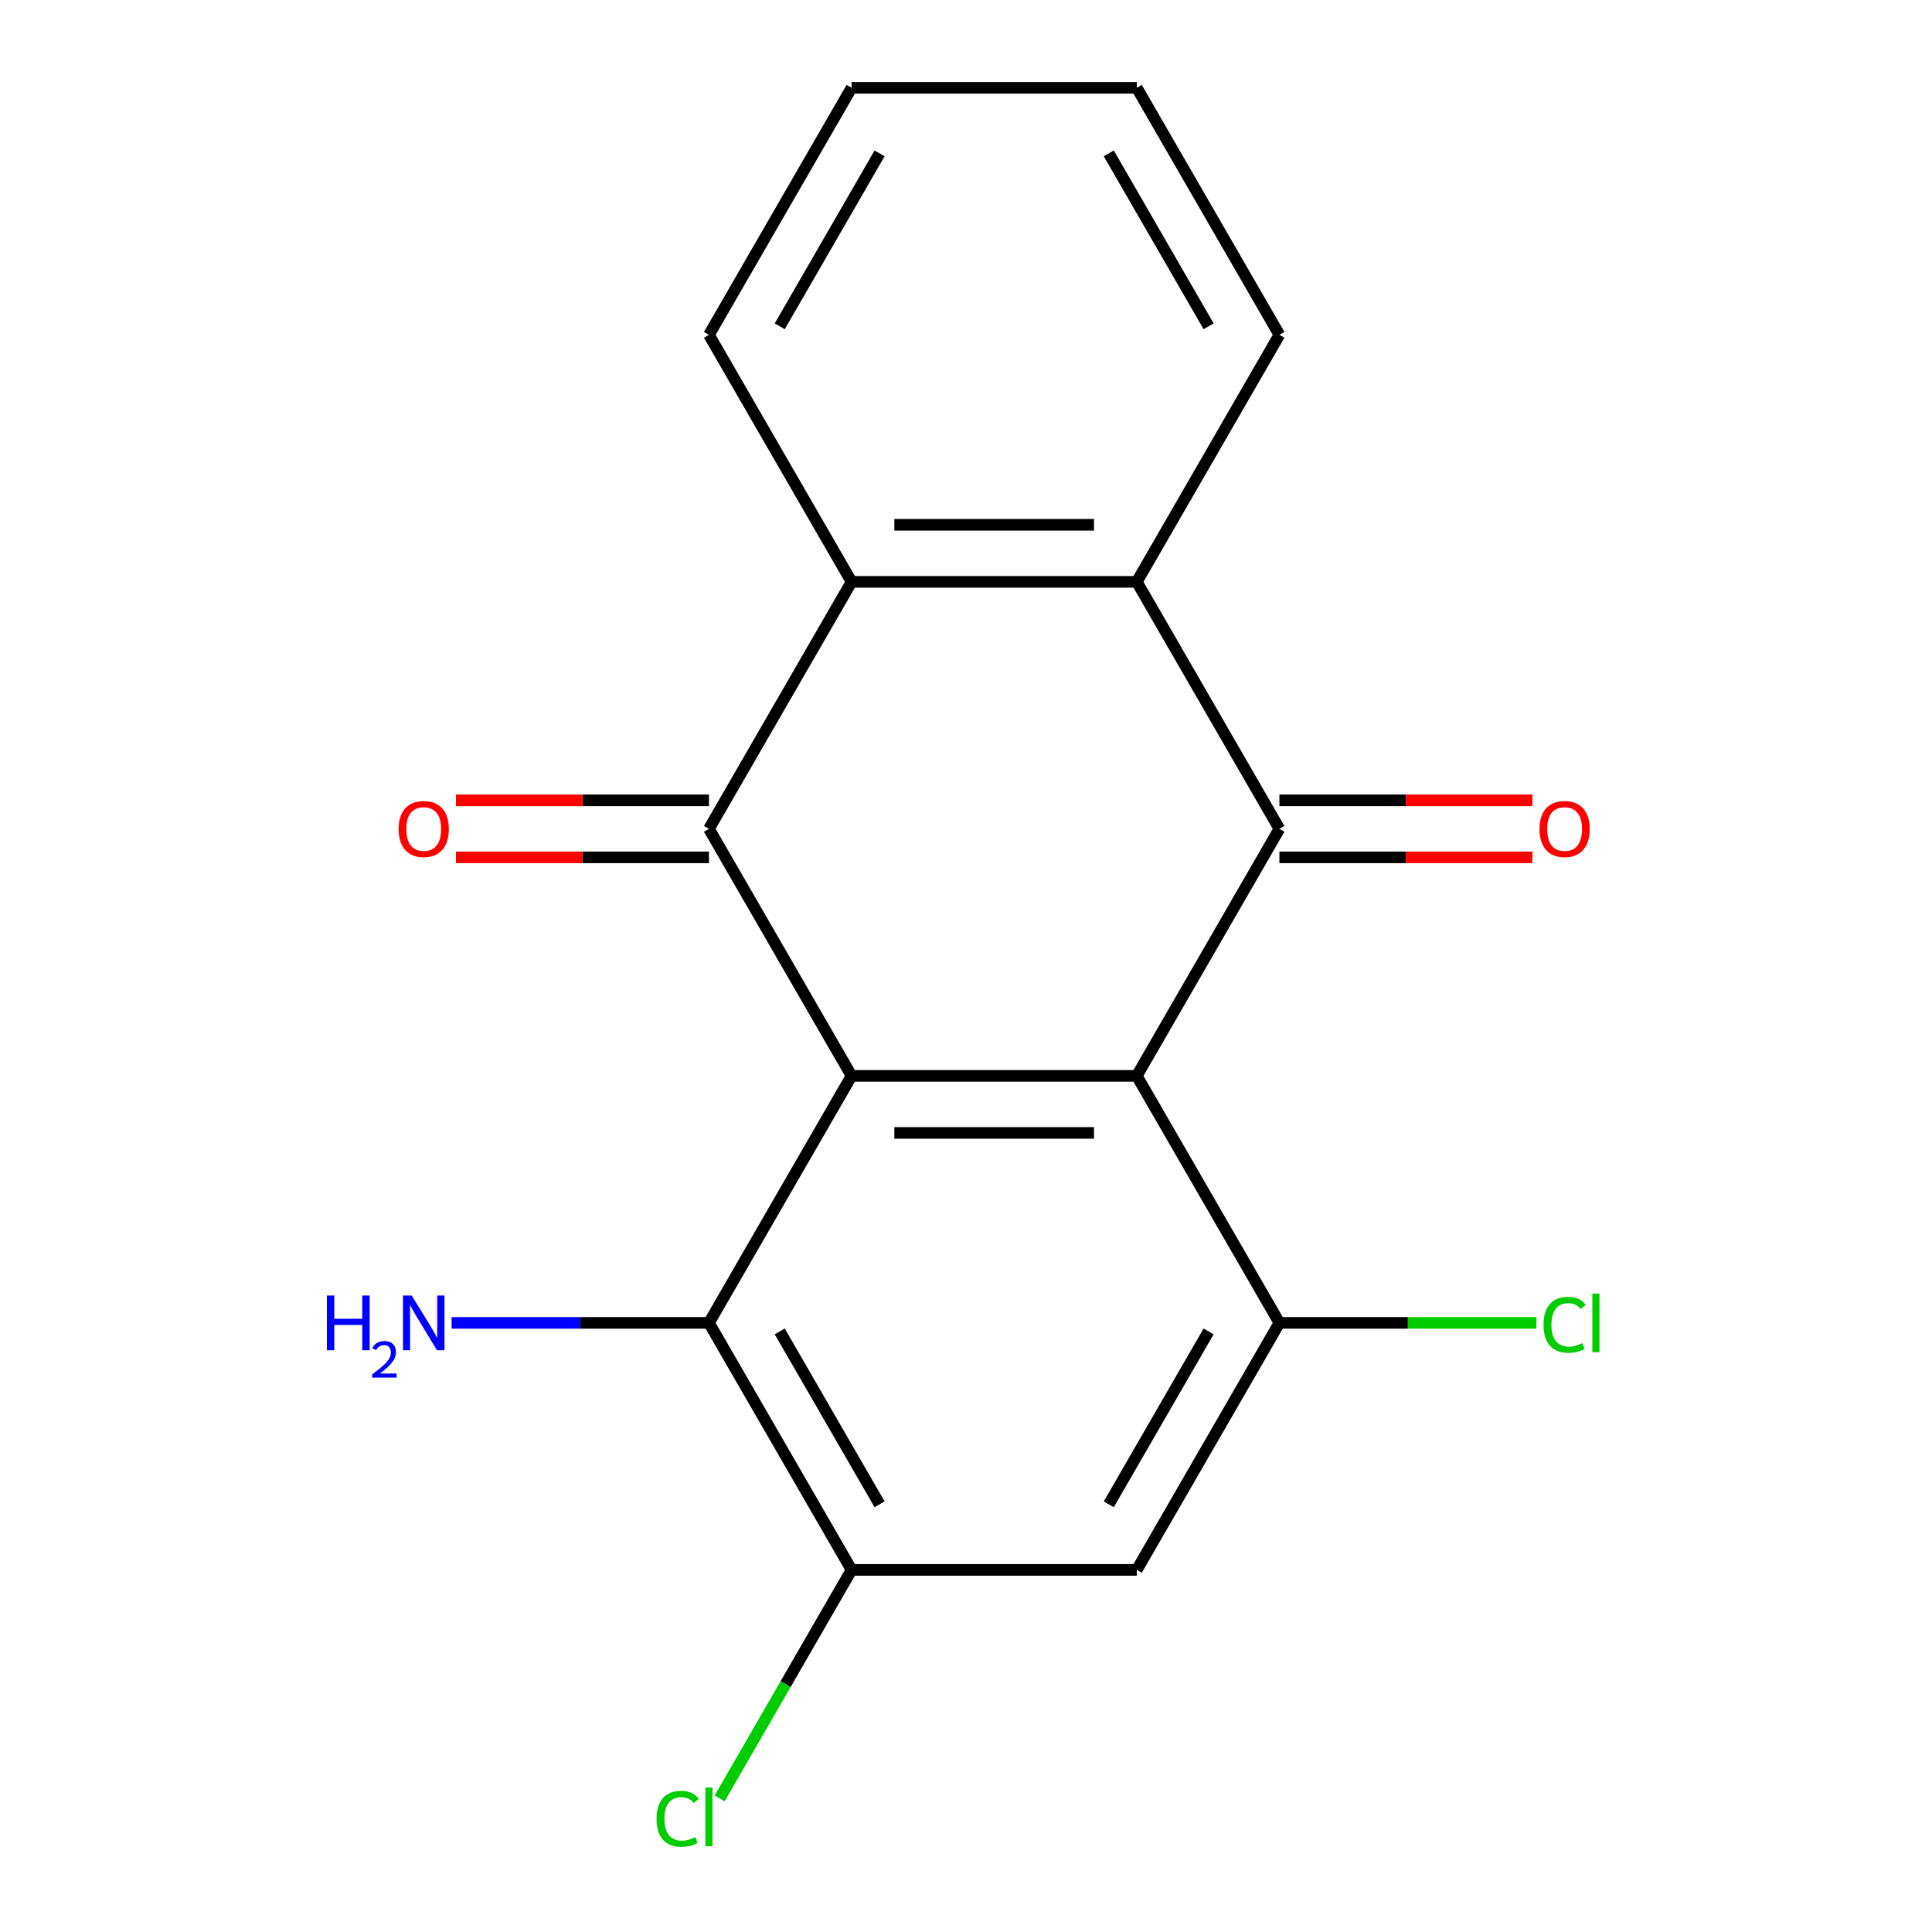 <?xml version='1.0' encoding='iso-8859-1'?>
<svg version='1.1' baseProfile='full'
              xmlns='http://www.w3.org/2000/svg'
                      xmlns:rdkit='http://www.rdkit.org/xml'
                      xmlns:xlink='http://www.w3.org/1999/xlink'
                  xml:space='preserve'
width='1000px' height='1000px' viewBox='0 0 1000 1000'>
<!-- END OF HEADER -->
<rect style='opacity:1.0;fill:#FFFFFF;stroke:none' width='1000' height='1000' x='0' y='0'> </rect>
<path class='bond-0' d='M 588.4,556.864 L 440.769,556.864' style='fill:none;fill-rule:evenodd;stroke:#000000;stroke-width:6px;stroke-linecap:butt;stroke-linejoin:miter;stroke-opacity:1' />
<path class='bond-0' d='M 566.255,586.391 L 462.913,586.391' style='fill:none;fill-rule:evenodd;stroke:#000000;stroke-width:6px;stroke-linecap:butt;stroke-linejoin:miter;stroke-opacity:1' />
<path class='bond-1' d='M 588.4,556.864 L 662.215,429.012' style='fill:none;fill-rule:evenodd;stroke:#000000;stroke-width:6px;stroke-linecap:butt;stroke-linejoin:miter;stroke-opacity:1' />
<path class='bond-3' d='M 588.4,556.864 L 662.215,684.717' style='fill:none;fill-rule:evenodd;stroke:#000000;stroke-width:6px;stroke-linecap:butt;stroke-linejoin:miter;stroke-opacity:1' />
<path class='bond-2' d='M 440.769,556.864 L 366.953,429.012' style='fill:none;fill-rule:evenodd;stroke:#000000;stroke-width:6px;stroke-linecap:butt;stroke-linejoin:miter;stroke-opacity:1' />
<path class='bond-6' d='M 440.769,556.864 L 366.953,684.717' style='fill:none;fill-rule:evenodd;stroke:#000000;stroke-width:6px;stroke-linecap:butt;stroke-linejoin:miter;stroke-opacity:1' />
<path class='bond-4' d='M 662.215,429.012 L 588.4,301.159' style='fill:none;fill-rule:evenodd;stroke:#000000;stroke-width:6px;stroke-linecap:butt;stroke-linejoin:miter;stroke-opacity:1' />
<path class='bond-10' d='M 662.215,443.775 L 727.686,443.775' style='fill:none;fill-rule:evenodd;stroke:#000000;stroke-width:6px;stroke-linecap:butt;stroke-linejoin:miter;stroke-opacity:1' />
<path class='bond-10' d='M 727.686,443.775 L 793.156,443.775' style='fill:none;fill-rule:evenodd;stroke:#FF0000;stroke-width:6px;stroke-linecap:butt;stroke-linejoin:miter;stroke-opacity:1' />
<path class='bond-10' d='M 662.215,414.249 L 727.686,414.249' style='fill:none;fill-rule:evenodd;stroke:#000000;stroke-width:6px;stroke-linecap:butt;stroke-linejoin:miter;stroke-opacity:1' />
<path class='bond-10' d='M 727.686,414.249 L 793.156,414.249' style='fill:none;fill-rule:evenodd;stroke:#FF0000;stroke-width:6px;stroke-linecap:butt;stroke-linejoin:miter;stroke-opacity:1' />
<path class='bond-9' d='M 366.953,414.249 L 301.483,414.249' style='fill:none;fill-rule:evenodd;stroke:#000000;stroke-width:6px;stroke-linecap:butt;stroke-linejoin:miter;stroke-opacity:1' />
<path class='bond-9' d='M 301.483,414.249 L 236.012,414.249' style='fill:none;fill-rule:evenodd;stroke:#FF0000;stroke-width:6px;stroke-linecap:butt;stroke-linejoin:miter;stroke-opacity:1' />
<path class='bond-9' d='M 366.953,443.775 L 301.483,443.775' style='fill:none;fill-rule:evenodd;stroke:#000000;stroke-width:6px;stroke-linecap:butt;stroke-linejoin:miter;stroke-opacity:1' />
<path class='bond-9' d='M 301.483,443.775 L 236.012,443.775' style='fill:none;fill-rule:evenodd;stroke:#FF0000;stroke-width:6px;stroke-linecap:butt;stroke-linejoin:miter;stroke-opacity:1' />
<path class='bond-19' d='M 366.953,429.012 L 440.769,301.159' style='fill:none;fill-rule:evenodd;stroke:#000000;stroke-width:6px;stroke-linecap:butt;stroke-linejoin:miter;stroke-opacity:1' />
<path class='bond-7' d='M 662.215,684.717 L 588.4,812.569' style='fill:none;fill-rule:evenodd;stroke:#000000;stroke-width:6px;stroke-linecap:butt;stroke-linejoin:miter;stroke-opacity:1' />
<path class='bond-7' d='M 625.573,689.131 L 573.902,778.628' style='fill:none;fill-rule:evenodd;stroke:#000000;stroke-width:6px;stroke-linecap:butt;stroke-linejoin:miter;stroke-opacity:1' />
<path class='bond-11' d='M 662.215,684.717 L 728.726,684.717' style='fill:none;fill-rule:evenodd;stroke:#000000;stroke-width:6px;stroke-linecap:butt;stroke-linejoin:miter;stroke-opacity:1' />
<path class='bond-11' d='M 728.726,684.717 L 795.236,684.717' style='fill:none;fill-rule:evenodd;stroke:#00CC00;stroke-width:6px;stroke-linecap:butt;stroke-linejoin:miter;stroke-opacity:1' />
<path class='bond-5' d='M 588.4,301.159 L 440.769,301.159' style='fill:none;fill-rule:evenodd;stroke:#000000;stroke-width:6px;stroke-linecap:butt;stroke-linejoin:miter;stroke-opacity:1' />
<path class='bond-5' d='M 566.255,271.633 L 462.913,271.633' style='fill:none;fill-rule:evenodd;stroke:#000000;stroke-width:6px;stroke-linecap:butt;stroke-linejoin:miter;stroke-opacity:1' />
<path class='bond-14' d='M 588.4,301.159 L 662.215,173.307' style='fill:none;fill-rule:evenodd;stroke:#000000;stroke-width:6px;stroke-linecap:butt;stroke-linejoin:miter;stroke-opacity:1' />
<path class='bond-15' d='M 440.769,301.159 L 366.953,173.307' style='fill:none;fill-rule:evenodd;stroke:#000000;stroke-width:6px;stroke-linecap:butt;stroke-linejoin:miter;stroke-opacity:1' />
<path class='bond-12' d='M 366.953,684.717 L 300.353,684.717' style='fill:none;fill-rule:evenodd;stroke:#000000;stroke-width:6px;stroke-linecap:butt;stroke-linejoin:miter;stroke-opacity:1' />
<path class='bond-12' d='M 300.353,684.717 L 233.752,684.717' style='fill:none;fill-rule:evenodd;stroke:#0000FF;stroke-width:6px;stroke-linecap:butt;stroke-linejoin:miter;stroke-opacity:1' />
<path class='bond-18' d='M 366.953,684.717 L 440.769,812.569' style='fill:none;fill-rule:evenodd;stroke:#000000;stroke-width:6px;stroke-linecap:butt;stroke-linejoin:miter;stroke-opacity:1' />
<path class='bond-18' d='M 403.596,689.131 L 455.267,778.628' style='fill:none;fill-rule:evenodd;stroke:#000000;stroke-width:6px;stroke-linecap:butt;stroke-linejoin:miter;stroke-opacity:1' />
<path class='bond-8' d='M 588.4,812.569 L 440.769,812.569' style='fill:none;fill-rule:evenodd;stroke:#000000;stroke-width:6px;stroke-linecap:butt;stroke-linejoin:miter;stroke-opacity:1' />
<path class='bond-13' d='M 440.769,812.569 L 406.626,871.706' style='fill:none;fill-rule:evenodd;stroke:#000000;stroke-width:6px;stroke-linecap:butt;stroke-linejoin:miter;stroke-opacity:1' />
<path class='bond-13' d='M 406.626,871.706 L 372.484,930.842' style='fill:none;fill-rule:evenodd;stroke:#00CC00;stroke-width:6px;stroke-linecap:butt;stroke-linejoin:miter;stroke-opacity:1' />
<path class='bond-17' d='M 662.215,173.307 L 588.4,45.455' style='fill:none;fill-rule:evenodd;stroke:#000000;stroke-width:6px;stroke-linecap:butt;stroke-linejoin:miter;stroke-opacity:1' />
<path class='bond-17' d='M 625.573,168.892 L 573.902,79.395' style='fill:none;fill-rule:evenodd;stroke:#000000;stroke-width:6px;stroke-linecap:butt;stroke-linejoin:miter;stroke-opacity:1' />
<path class='bond-20' d='M 366.953,173.307 L 440.769,45.455' style='fill:none;fill-rule:evenodd;stroke:#000000;stroke-width:6px;stroke-linecap:butt;stroke-linejoin:miter;stroke-opacity:1' />
<path class='bond-20' d='M 403.596,168.892 L 455.267,79.395' style='fill:none;fill-rule:evenodd;stroke:#000000;stroke-width:6px;stroke-linecap:butt;stroke-linejoin:miter;stroke-opacity:1' />
<path class='bond-16' d='M 440.769,45.455 L 588.4,45.455' style='fill:none;fill-rule:evenodd;stroke:#000000;stroke-width:6px;stroke-linecap:butt;stroke-linejoin:miter;stroke-opacity:1' />
<path  class='atom-10' d='M 206.322 429.092
Q 206.322 422.292, 209.682 418.492
Q 213.042 414.692, 219.322 414.692
Q 225.602 414.692, 228.962 418.492
Q 232.322 422.292, 232.322 429.092
Q 232.322 435.972, 228.922 439.892
Q 225.522 443.772, 219.322 443.772
Q 213.082 443.772, 209.682 439.892
Q 206.322 436.012, 206.322 429.092
M 219.322 440.572
Q 223.642 440.572, 225.962 437.692
Q 228.322 434.772, 228.322 429.092
Q 228.322 423.532, 225.962 420.732
Q 223.642 417.892, 219.322 417.892
Q 215.002 417.892, 212.642 420.692
Q 210.322 423.492, 210.322 429.092
Q 210.322 434.812, 212.642 437.692
Q 215.002 440.572, 219.322 440.572
' fill='#FF0000'/>
<path  class='atom-11' d='M 796.847 429.092
Q 796.847 422.292, 800.207 418.492
Q 803.567 414.692, 809.847 414.692
Q 816.127 414.692, 819.487 418.492
Q 822.847 422.292, 822.847 429.092
Q 822.847 435.972, 819.447 439.892
Q 816.047 443.772, 809.847 443.772
Q 803.607 443.772, 800.207 439.892
Q 796.847 436.012, 796.847 429.092
M 809.847 440.572
Q 814.167 440.572, 816.487 437.692
Q 818.847 434.772, 818.847 429.092
Q 818.847 423.532, 816.487 420.732
Q 814.167 417.892, 809.847 417.892
Q 805.527 417.892, 803.167 420.692
Q 800.847 423.492, 800.847 429.092
Q 800.847 434.812, 803.167 437.692
Q 805.527 440.572, 809.847 440.572
' fill='#FF0000'/>
<path  class='atom-12' d='M 798.927 685.697
Q 798.927 678.657, 802.207 674.977
Q 805.527 671.257, 811.807 671.257
Q 817.647 671.257, 820.767 675.377
L 818.127 677.537
Q 815.847 674.537, 811.807 674.537
Q 807.527 674.537, 805.247 677.417
Q 803.007 680.257, 803.007 685.697
Q 803.007 691.297, 805.327 694.177
Q 807.687 697.057, 812.247 697.057
Q 815.367 697.057, 819.007 695.177
L 820.127 698.177
Q 818.647 699.137, 816.407 699.697
Q 814.167 700.257, 811.687 700.257
Q 805.527 700.257, 802.207 696.497
Q 798.927 692.737, 798.927 685.697
' fill='#00CC00'/>
<path  class='atom-12' d='M 824.207 669.537
L 827.887 669.537
L 827.887 699.897
L 824.207 699.897
L 824.207 669.537
' fill='#00CC00'/>
<path  class='atom-13' d='M 169.189 670.557
L 173.029 670.557
L 173.029 682.597
L 187.509 682.597
L 187.509 670.557
L 191.349 670.557
L 191.349 698.877
L 187.509 698.877
L 187.509 685.797
L 173.029 685.797
L 173.029 698.877
L 169.189 698.877
L 169.189 670.557
' fill='#0000FF'/>
<path  class='atom-13' d='M 192.722 697.883
Q 193.408 696.114, 195.045 695.137
Q 196.682 694.134, 198.952 694.134
Q 201.777 694.134, 203.361 695.665
Q 204.945 697.197, 204.945 699.916
Q 204.945 702.688, 202.886 705.275
Q 200.853 707.862, 196.629 710.925
L 205.262 710.925
L 205.262 713.037
L 192.669 713.037
L 192.669 711.268
Q 196.154 708.786, 198.213 706.938
Q 200.298 705.09, 201.302 703.427
Q 202.305 701.764, 202.305 700.048
Q 202.305 698.253, 201.407 697.249
Q 200.51 696.246, 198.952 696.246
Q 197.447 696.246, 196.444 696.853
Q 195.441 697.461, 194.728 698.807
L 192.722 697.883
' fill='#0000FF'/>
<path  class='atom-13' d='M 213.062 670.557
L 222.342 685.557
Q 223.262 687.037, 224.742 689.717
Q 226.222 692.397, 226.302 692.557
L 226.302 670.557
L 230.062 670.557
L 230.062 698.877
L 226.182 698.877
L 216.222 682.477
Q 215.062 680.557, 213.822 678.357
Q 212.622 676.157, 212.262 675.477
L 212.262 698.877
L 208.582 698.877
L 208.582 670.557
L 213.062 670.557
' fill='#0000FF'/>
<path  class='atom-14' d='M 339.833 941.402
Q 339.833 934.362, 343.113 930.682
Q 346.433 926.962, 352.713 926.962
Q 358.553 926.962, 361.673 931.082
L 359.033 933.242
Q 356.753 930.242, 352.713 930.242
Q 348.433 930.242, 346.153 933.122
Q 343.913 935.962, 343.913 941.402
Q 343.913 947.002, 346.233 949.882
Q 348.593 952.762, 353.153 952.762
Q 356.273 952.762, 359.913 950.882
L 361.033 953.882
Q 359.553 954.842, 357.313 955.402
Q 355.073 955.962, 352.593 955.962
Q 346.433 955.962, 343.113 952.202
Q 339.833 948.442, 339.833 941.402
' fill='#00CC00'/>
<path  class='atom-14' d='M 365.113 925.242
L 368.793 925.242
L 368.793 955.602
L 365.113 955.602
L 365.113 925.242
' fill='#00CC00'/>
</svg>
